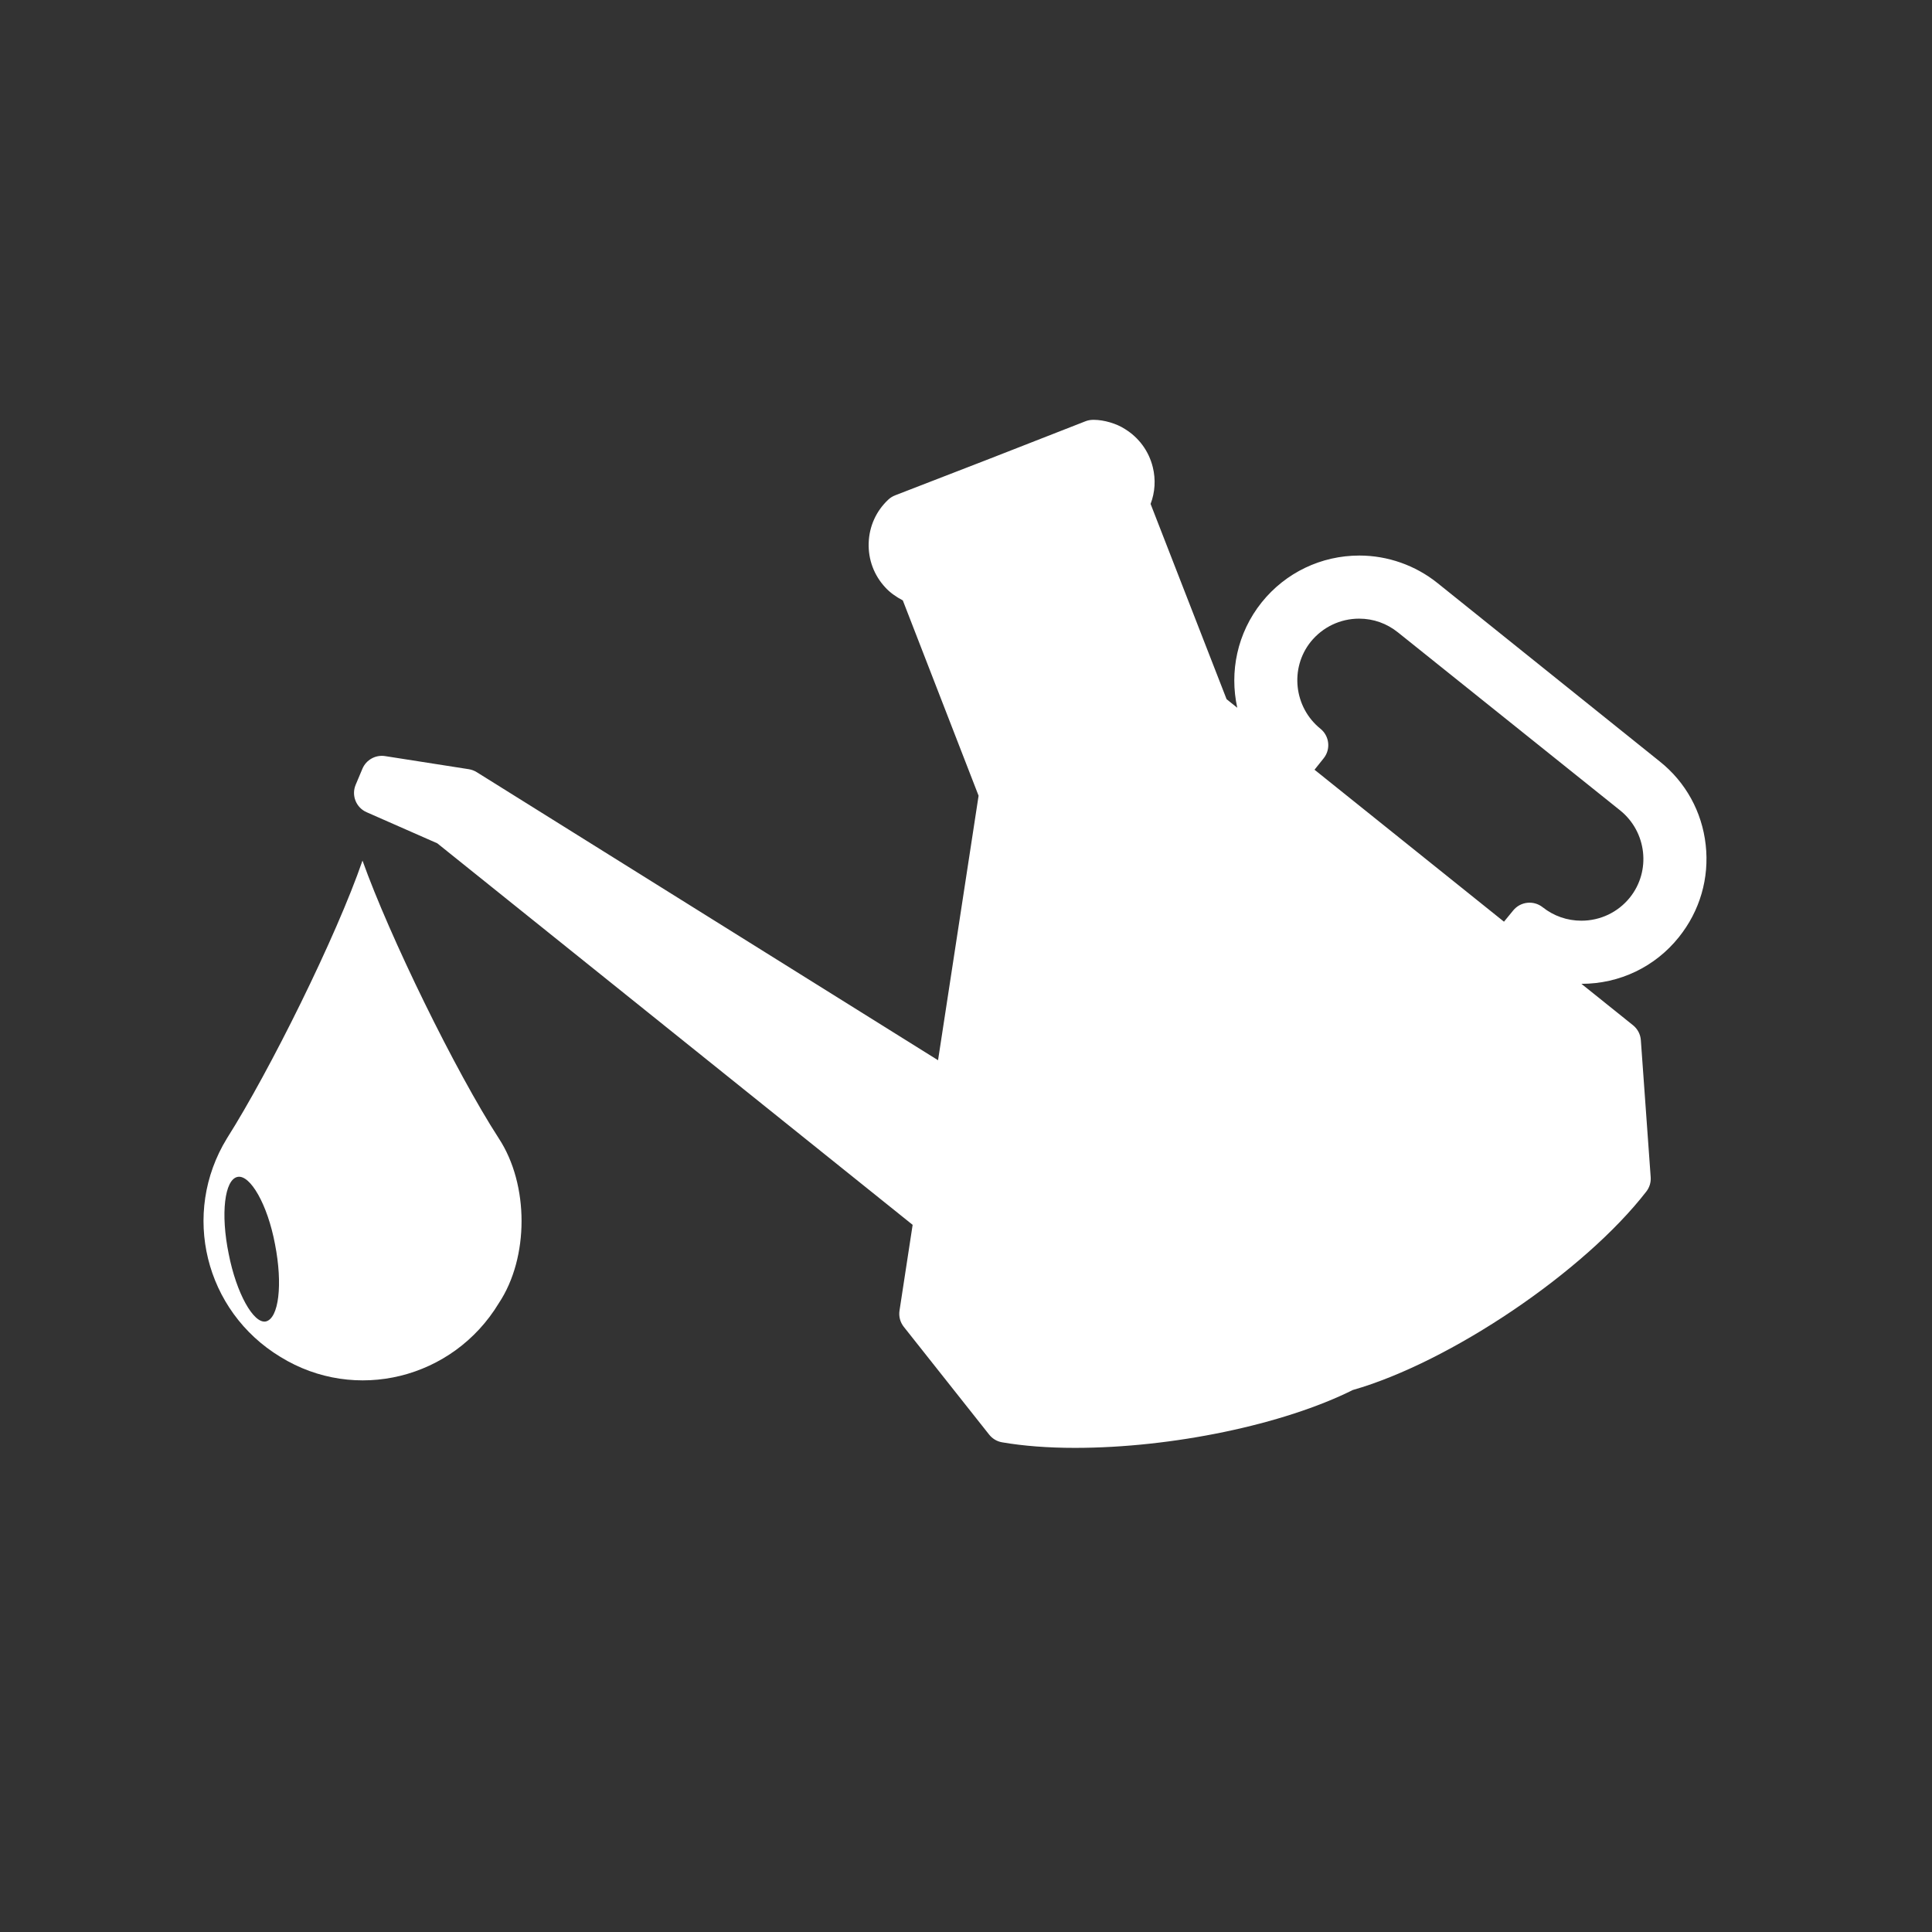 <?xml version="1.0" encoding="utf-8"?>
<!-- Generator: Adobe Illustrator 16.0.0, SVG Export Plug-In . SVG Version: 6.00 Build 0)  -->
<!DOCTYPE svg PUBLIC "-//W3C//DTD SVG 1.1//EN" "http://www.w3.org/Graphics/SVG/1.1/DTD/svg11.dtd">
<svg version="1.1" id="Ebene_1" xmlns="http://www.w3.org/2000/svg" xmlns:xlink="http://www.w3.org/1999/xlink" x="0px" y="0px"
	 width="500px" height="500px" viewBox="0 0 500 500" enable-background="new 0 0 500 500" xml:space="preserve">
<rect x="0" y="0" width="500" height="500" fill="#333333" stroke="none"/>
<g>
	<path fill="#FFFFFF" d="M391.626,235.611l-2.397,2.922l-49.033-39.327l2.374-2.971c1.871-2.342,1.489-5.755-0.844-7.638
		c-6.863-5.539-7.981-15.647-2.52-22.491c3.083-3.814,7.656-6.001,12.539-6.001c3.687,0,7.158,1.236,10.06,3.569l57.504,46.071
		c6.893,5.569,8.01,15.688,2.49,22.551c-3.068,3.804-7.638,5.98-12.539,5.98c-3.673,0-7.143-1.206-10.03-3.49
		C396.892,232.945,393.514,233.308,391.626,235.611 M441.433,218.64c-0.955-8.57-5.192-16.246-11.898-21.58l-57.512-46.167
		c-5.723-4.594-12.904-7.118-20.218-7.118c-9.873,0-19.079,4.406-25.267,12.096c-6.384,7.97-8.377,18.041-6.334,27.296l-2.764-2.216
		l-19.669-50.535c1.152-3.021,1.363-6.315,0.568-9.525c-1.024-4.143-3.588-7.643-7.235-9.878c-2.138-1.398-5.421-2.363-8.05-2.363
		c-0.117,0-0.24,0.005-0.353,0.01c-0.617,0.02-1.225,0.142-1.804,0.372l-24.596,9.619l-24.653,9.545
		c-0.647,0.25-1.235,0.623-1.744,1.094c-3.139,2.921-4.947,6.902-5.089,11.211c-0.148,4.314,1.387,8.412,4.323,11.549
		c1.108,1.231,2.794,2.451,4.511,3.333l19.609,50.549l-10.492,68.456l-119.389-74.554c-0.627-0.392-1.324-0.646-2.044-0.765
		l-21.668-3.392c-2.476-0.382-4.893,0.96-5.868,3.265l-1.745,4.148c-1.163,2.745,0.098,5.912,2.823,7.107l18.294,8.05
		l123.023,98.742l-3.397,22.187c-0.235,1.5,0.168,3.021,1.114,4.216l22.085,27.884c0.833,1.05,2.019,1.767,3.344,1.992
		c5.519,0.951,11.861,1.44,18.868,1.44c25.144,0,53.939-6.011,71.892-14.972c25.267-7.225,59.93-30.64,75.975-51.376
		c0.824-1.059,1.226-2.393,1.123-3.726l-2.545-35.444c-0.106-1.509-0.841-2.912-2.028-3.862l-13.354-10.716h0.039
		c9.879,0,19.061-4.413,25.184-12.08C439.933,235.749,442.399,227.268,441.433,218.64"/>
	<path fill="#FFFFFF" d="M68.801,341.991c-3.177,0.648-7.633-7.313-9.613-17.481c-2.138-10.385-1.069-19.285,2.313-19.933
		c3.236-0.619,7.727,7.078,9.667,17.403C73.219,332.44,72.15,341.207,68.801,341.991 M129.084,294.605
		c-11.265-17.414-28.257-52.229-35.271-71.887c-6.761,19.658-24.036,54.473-35.08,71.887c-11.928,19.453-5.716,44.719,13.838,56.562
		c19.36,11.962,44.666,5.696,56.514-13.893C136.943,325.491,136.943,306.558,129.084,294.605"/>
</g>
</svg>
